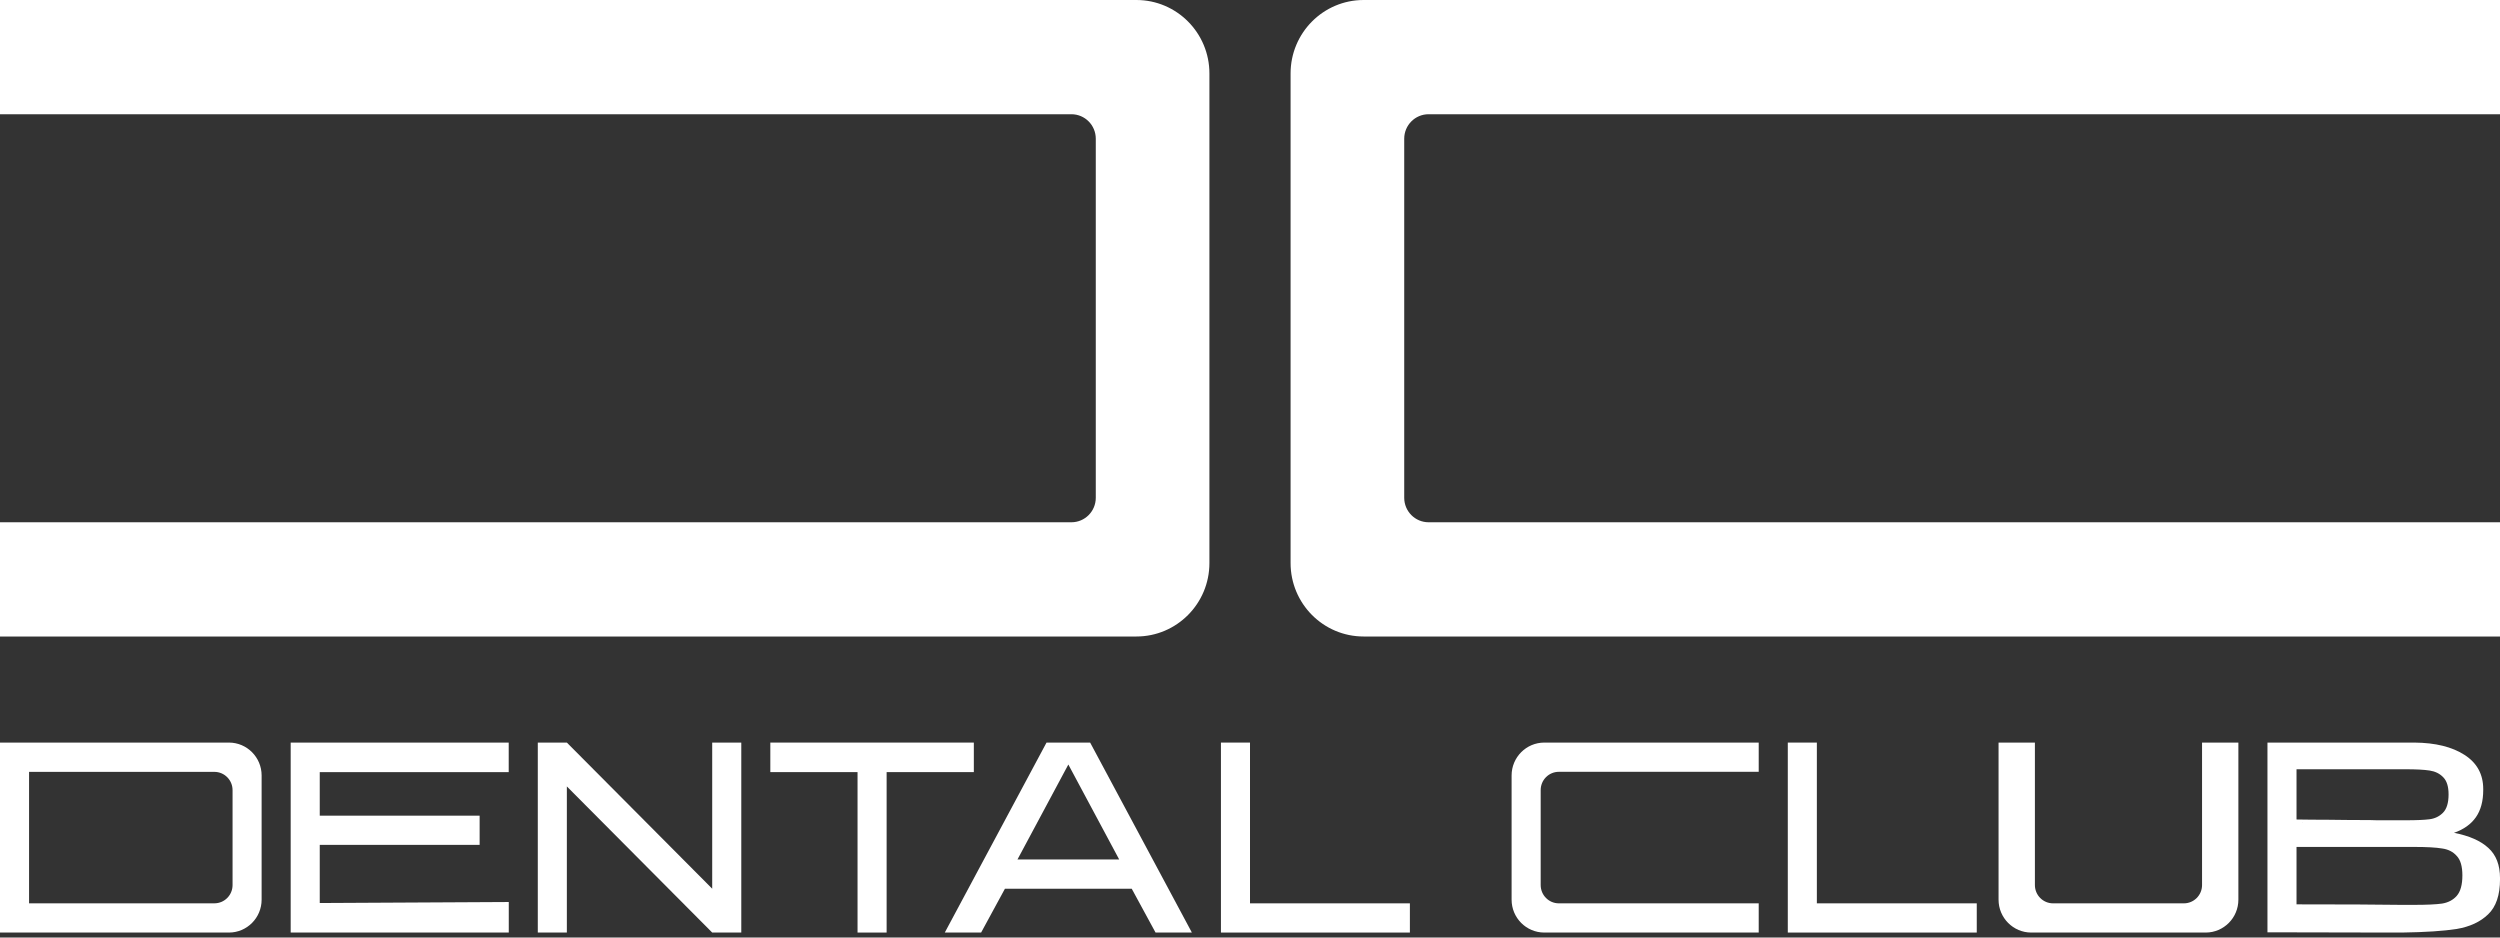 <?xml version="1.0" encoding="UTF-8"?> <svg xmlns="http://www.w3.org/2000/svg" width="128" height="48" viewBox="0 0 128 48" fill="none"><rect x="0" y="0" width="128" height="48" fill="#333333" stroke="none"/><path d="M58.182 0H0V5.849H54.857C55.546 5.849 56.104 6.41 56.104 7.103V25.486C56.104 26.179 55.546 26.74 54.857 26.74H0V32.589H58.182C60.248 32.589 61.922 30.905 61.922 28.829V3.76C61.922 1.684 60.248 0 58.182 0Z" fill="white"></path><path d="M69.818 0H128V5.849H73.143C72.454 5.849 71.896 6.41 71.896 7.103V25.486C71.896 26.179 72.454 26.74 73.143 26.74H128V32.589H69.818C67.753 32.589 66.078 30.905 66.078 28.829V3.76C66.078 1.684 67.753 0 69.818 0Z" fill="white"></path><path d="M64 38.02V46.251H72.186V47.747H62.512V38.02H64Z" fill="white"></path><path d="M93.023 38.02V46.251H101.21V47.747H91.535V38.02H93.023Z" fill="white"></path><path d="M61.024 47.747H59.164L57.944 45.502H51.453L50.233 47.747H48.373L53.582 38.02H55.815L61.024 47.747ZM54.699 39.143L52.094 44.006H57.303L54.699 39.143Z" fill="white"></path><path d="M49.86 38.02V39.532H45.395V47.747H43.906V39.532H39.441V38.02H49.86Z" fill="white"></path><path d="M36.465 45.502V38.02H37.954V47.747H36.465L29.023 40.265V47.747H27.535V38.02H29.023L36.465 45.502Z" fill="white"></path><path d="M24.557 43.258H16.371V46.235L26.049 46.183V47.747H14.883V38.02H26.046V39.532H16.371V41.761H24.557V43.258Z" fill="white"></path><path d="M125.644 42.641C126.42 42.79 127.007 43.048 127.405 43.415C127.802 43.774 128.001 44.29 128.001 44.964V45.017C128.001 45.83 127.797 46.43 127.391 46.815C126.993 47.2 126.457 47.449 125.783 47.563C125.118 47.668 124.184 47.729 122.983 47.747H122.29L116.094 47.734V38.02H123.62C124.692 38.029 125.547 38.239 126.185 38.651C126.822 39.062 127.141 39.644 127.141 40.396V40.449C127.141 41.018 127.017 41.481 126.767 41.84C126.517 42.199 126.143 42.466 125.644 42.641ZM125.367 40.672C125.367 40.269 125.275 39.976 125.09 39.792C124.914 39.609 124.683 39.495 124.397 39.451C124.11 39.407 123.699 39.386 123.163 39.386H117.582V41.958C118.007 41.967 118.727 41.971 119.143 41.971C119.559 41.971 119.952 41.976 120.321 41.984C121.19 41.984 121.652 41.989 121.708 41.998H123.163C123.727 41.998 124.138 41.98 124.397 41.945C124.665 41.91 124.891 41.801 125.076 41.617C125.27 41.425 125.367 41.11 125.367 40.672ZM117.882 42.129H117.91L117.882 42.116V42.129ZM123.607 46.329C124.244 46.329 124.72 46.307 125.034 46.263C125.349 46.211 125.598 46.08 125.783 45.87C125.977 45.651 126.074 45.301 126.074 44.82C126.074 44.356 125.977 44.023 125.783 43.822C125.598 43.612 125.349 43.485 125.034 43.442C124.72 43.389 124.244 43.363 123.607 43.363H117.582V46.303C119.902 46.303 121.878 46.312 122.913 46.329H123.607Z" fill="white"></path><path fill-rule="evenodd" clip-rule="evenodd" d="M0 38.02H11.721C12.646 38.02 13.395 38.774 13.395 39.704V46.063C13.395 46.993 12.646 47.747 11.721 47.747H0V38.02ZM10.977 39.52C11.491 39.52 11.907 39.939 11.907 40.456V45.315C11.907 45.832 11.491 46.25 10.977 46.25H1.488V39.52H10.977Z" fill="white"></path><path d="M77.394 39.704C77.394 38.774 78.144 38.02 79.069 38.02H90.046V39.517H79.813C79.299 39.517 78.883 39.935 78.883 40.452V45.315C78.883 45.832 79.299 46.251 79.813 46.251H90.046V47.747H79.069C78.144 47.747 77.394 46.993 77.394 46.063V39.704Z" fill="white"></path><path d="M112.931 47.747C113.856 47.747 114.605 46.993 114.605 46.063V38.02H112.745V45.315C112.745 45.832 112.328 46.251 111.815 46.251H105.117C104.603 46.251 104.187 45.832 104.187 45.315V38.02H102.326V46.063C102.326 46.993 103.076 47.747 104.001 47.747H112.931Z" fill="white"></path></svg> 